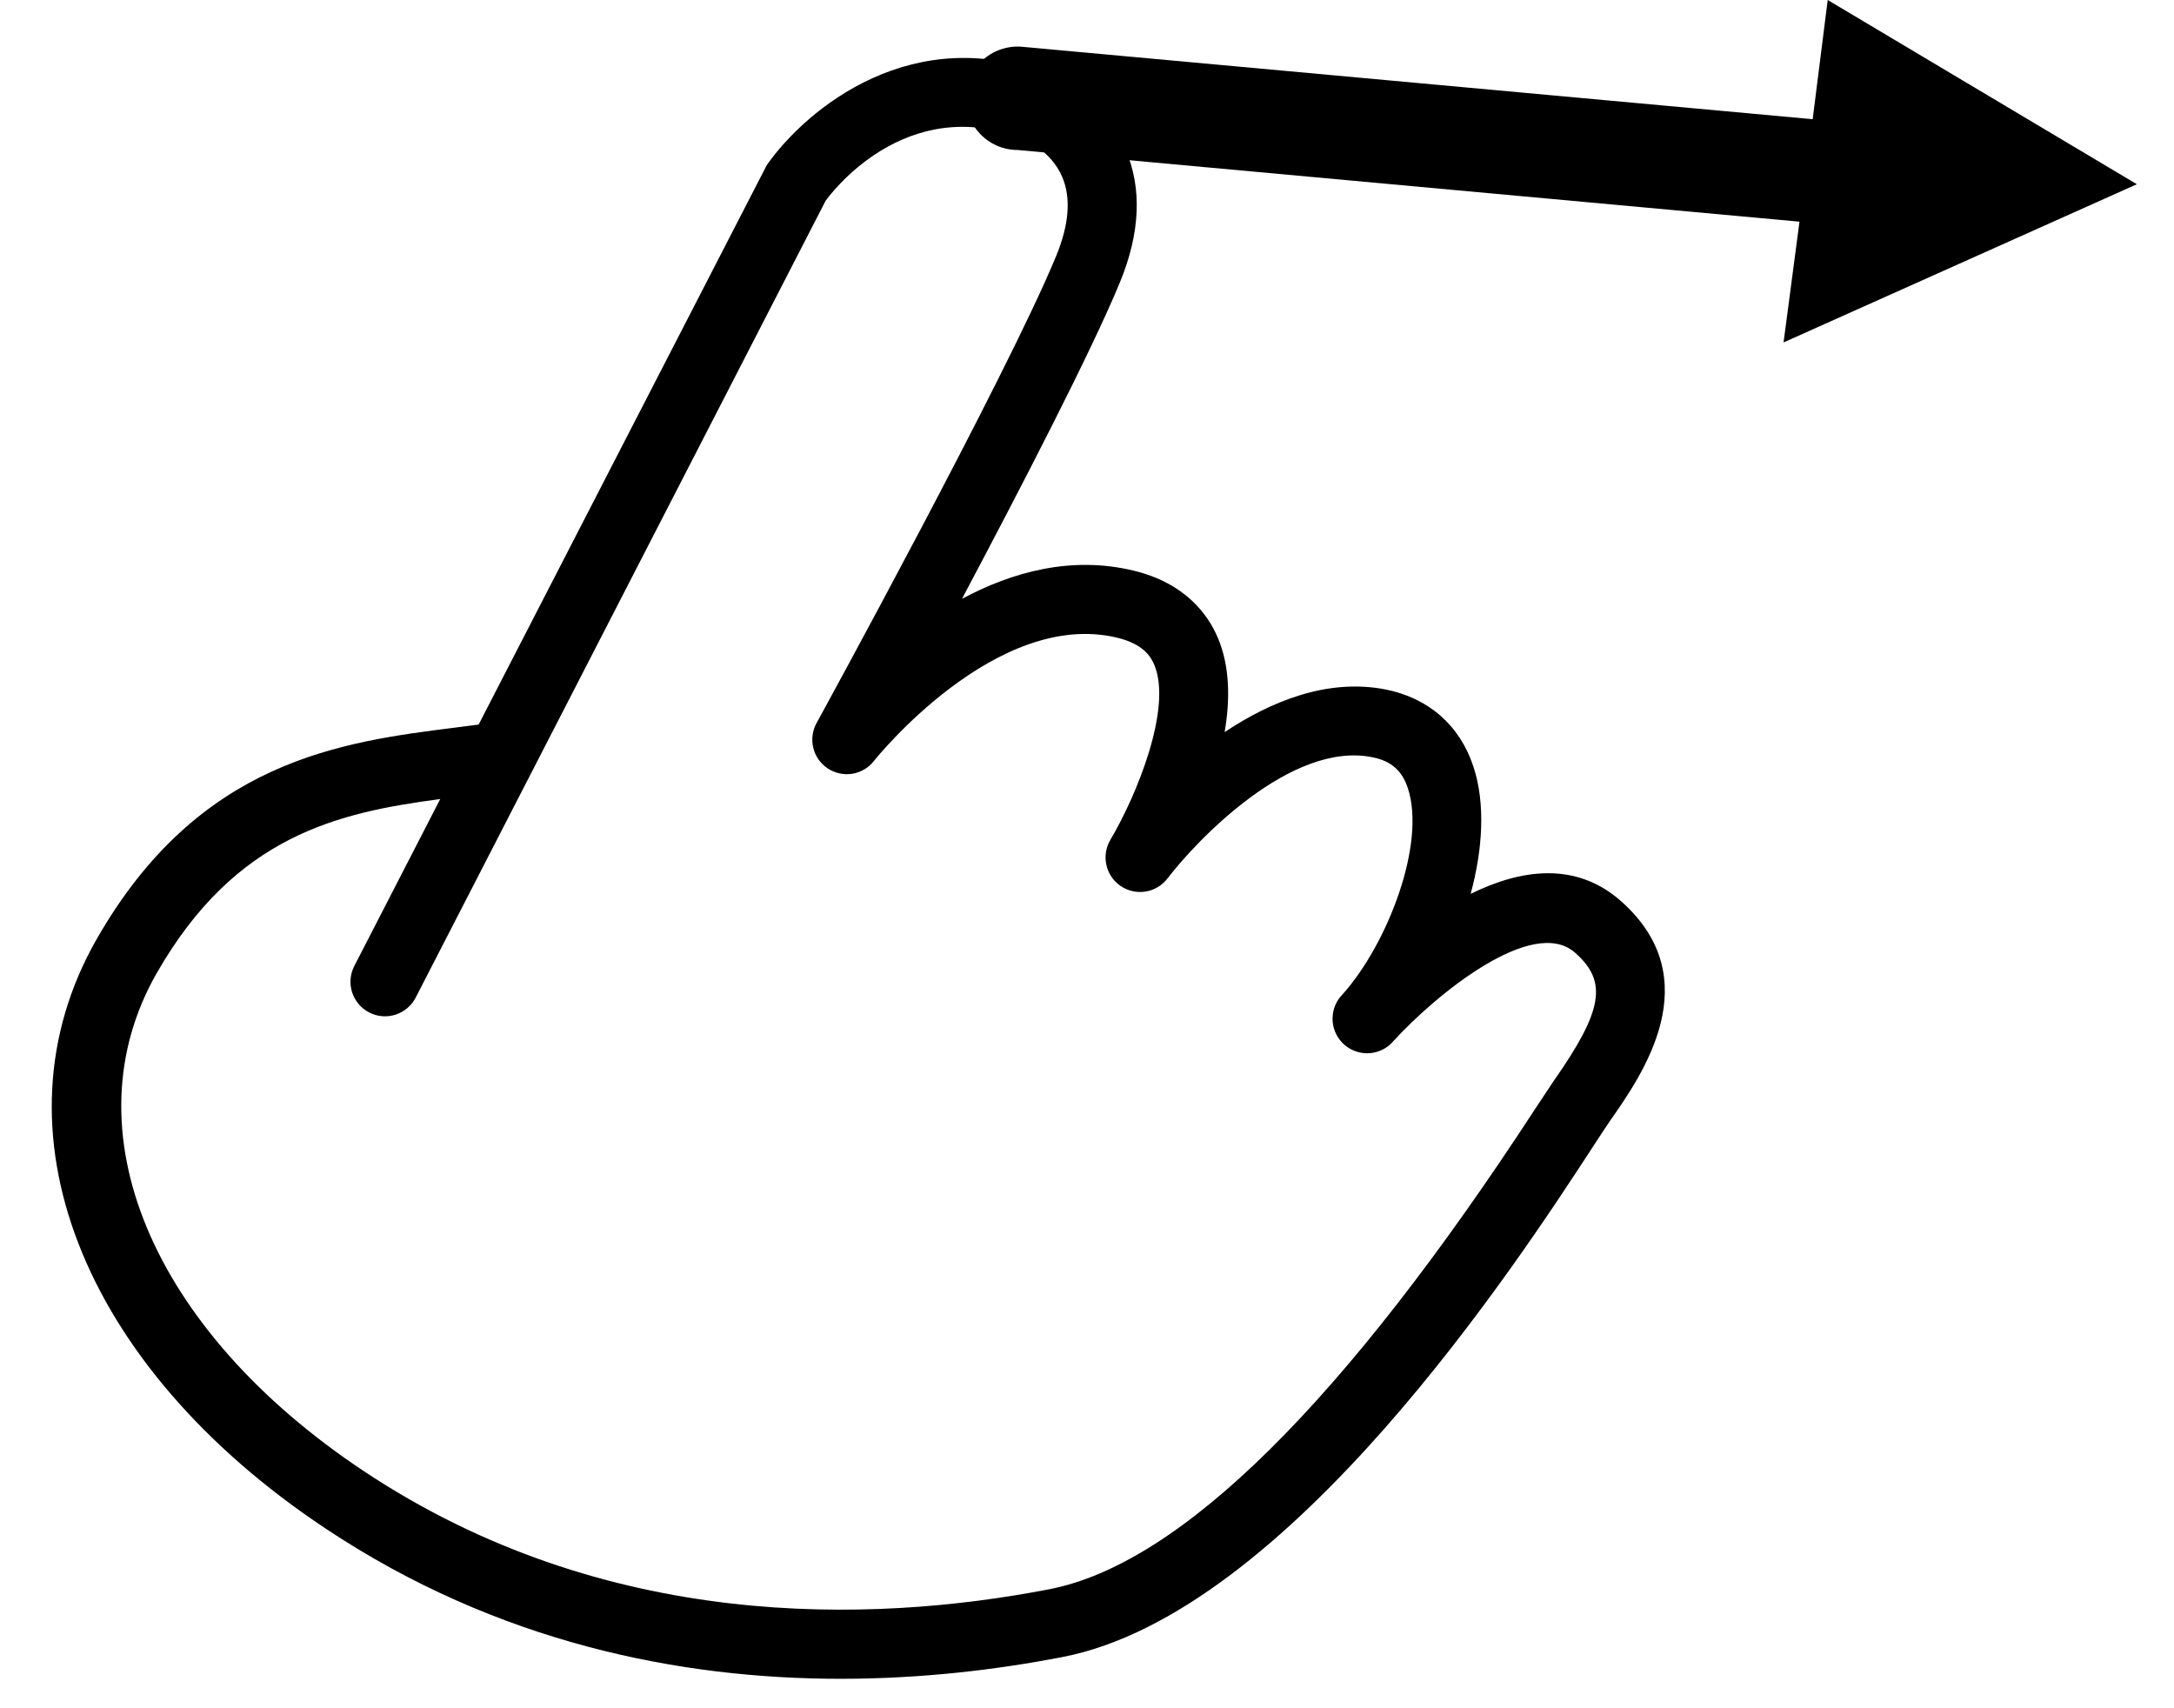 <svg width="42" height="33" viewBox="0 0 42 33" fill="none" xmlns="http://www.w3.org/2000/svg">
<rect width="42" height="33" fill="white"/>
<path d="M8.505 15.436C6.541 15.697 4.551 16.132 3.025 18.804C1.303 21.82 2.913 25.685 7.031 28.421C11.691 31.517 16.805 31.371 20.271 30.701C22.807 30.212 25.969 27.084 29.667 21.408C29.823 21.172 29.941 20.992 30.014 20.885C30.97 19.52 31.064 18.964 30.43 18.405C29.609 17.679 27.734 19.221 26.922 20.109C26.866 20.176 26.797 20.232 26.719 20.272C26.641 20.312 26.556 20.337 26.468 20.345C26.381 20.352 26.293 20.342 26.21 20.316C26.126 20.289 26.049 20.247 25.981 20.19C25.914 20.134 25.859 20.064 25.819 19.987C25.778 19.909 25.754 19.824 25.746 19.736C25.739 19.649 25.749 19.561 25.775 19.477C25.802 19.394 25.844 19.316 25.901 19.249L25.935 19.212C26.813 18.231 27.551 16.296 27.199 15.227C27.086 14.883 26.872 14.697 26.505 14.627C24.949 14.317 23.13 16.219 22.554 16.971C22.451 17.105 22.3 17.196 22.132 17.223C21.964 17.25 21.793 17.212 21.652 17.117C21.511 17.022 21.412 16.877 21.375 16.711C21.337 16.545 21.365 16.372 21.451 16.225C21.966 15.356 22.651 13.671 22.299 12.841C22.229 12.675 22.078 12.439 21.586 12.32C19.246 11.752 16.909 14.668 16.887 14.696C16.785 14.829 16.635 14.919 16.469 14.947C16.303 14.974 16.132 14.938 15.992 14.845C15.851 14.752 15.751 14.61 15.712 14.446C15.672 14.282 15.696 14.11 15.778 13.963C15.815 13.897 19.445 7.269 20.402 4.951C20.653 4.343 20.694 3.831 20.525 3.427C20.31 2.911 19.797 2.696 19.791 2.695C17.483 1.761 16.009 3.795 15.949 3.881L8.031 19.271C7.991 19.349 7.936 19.418 7.87 19.474C7.803 19.531 7.726 19.574 7.642 19.601C7.559 19.628 7.471 19.638 7.384 19.631C7.296 19.624 7.211 19.599 7.133 19.559C7.056 19.519 6.986 19.464 6.93 19.398C6.873 19.331 6.83 19.253 6.803 19.17C6.776 19.087 6.766 18.999 6.773 18.912C6.78 18.824 6.805 18.739 6.845 18.661L8.505 15.436ZM16.242 32.431C13.159 32.431 9.629 31.748 6.294 29.531C1.554 26.383 -0.226 21.805 1.867 18.143C3.846 14.679 6.601 14.332 8.814 14.053L9.247 13.997L14.813 3.191C15.594 2.076 17.669 0.397 20.286 1.456C20.38 1.491 21.306 1.869 21.743 2.885C22.067 3.633 22.03 4.5 21.634 5.459C21.078 6.807 19.703 9.461 18.585 11.568C19.549 11.053 20.691 10.732 21.898 11.023C22.893 11.263 23.334 11.863 23.529 12.324C23.762 12.876 23.766 13.517 23.659 14.143C24.555 13.547 25.643 13.103 26.758 13.317C27.595 13.48 28.201 14.009 28.465 14.808C28.699 15.517 28.648 16.397 28.412 17.268C29.369 16.796 30.435 16.631 31.313 17.405C33.022 18.915 31.729 20.761 31.107 21.649C31.038 21.748 30.93 21.915 30.785 22.136C29.33 24.369 24.901 31.165 20.525 32.011C19.271 32.253 17.815 32.431 16.242 32.431ZM34.878 3.423L35.31 0L41.283 3.559L34.457 6.615L34.878 3.423Z" fill="black"/>
<path d="M36.185 4.245C36.023 4.333 35.84 4.374 35.657 4.364L19.655 2.897C19.52 2.897 19.386 2.869 19.262 2.815C19.138 2.761 19.026 2.683 18.933 2.584C18.84 2.486 18.768 2.37 18.722 2.243C18.675 2.116 18.655 1.98 18.662 1.845C18.669 1.71 18.704 1.578 18.764 1.456C18.824 1.335 18.907 1.227 19.01 1.139C19.113 1.051 19.233 0.985 19.362 0.945C19.491 0.905 19.628 0.891 19.762 0.905L35.766 2.371C35.897 2.378 36.025 2.411 36.143 2.467C36.261 2.524 36.366 2.604 36.453 2.701C36.541 2.799 36.608 2.913 36.651 3.036C36.694 3.16 36.712 3.291 36.705 3.421C36.697 3.592 36.644 3.757 36.553 3.902C36.462 4.046 36.335 4.164 36.185 4.245Z" fill="black"/>
</svg>
